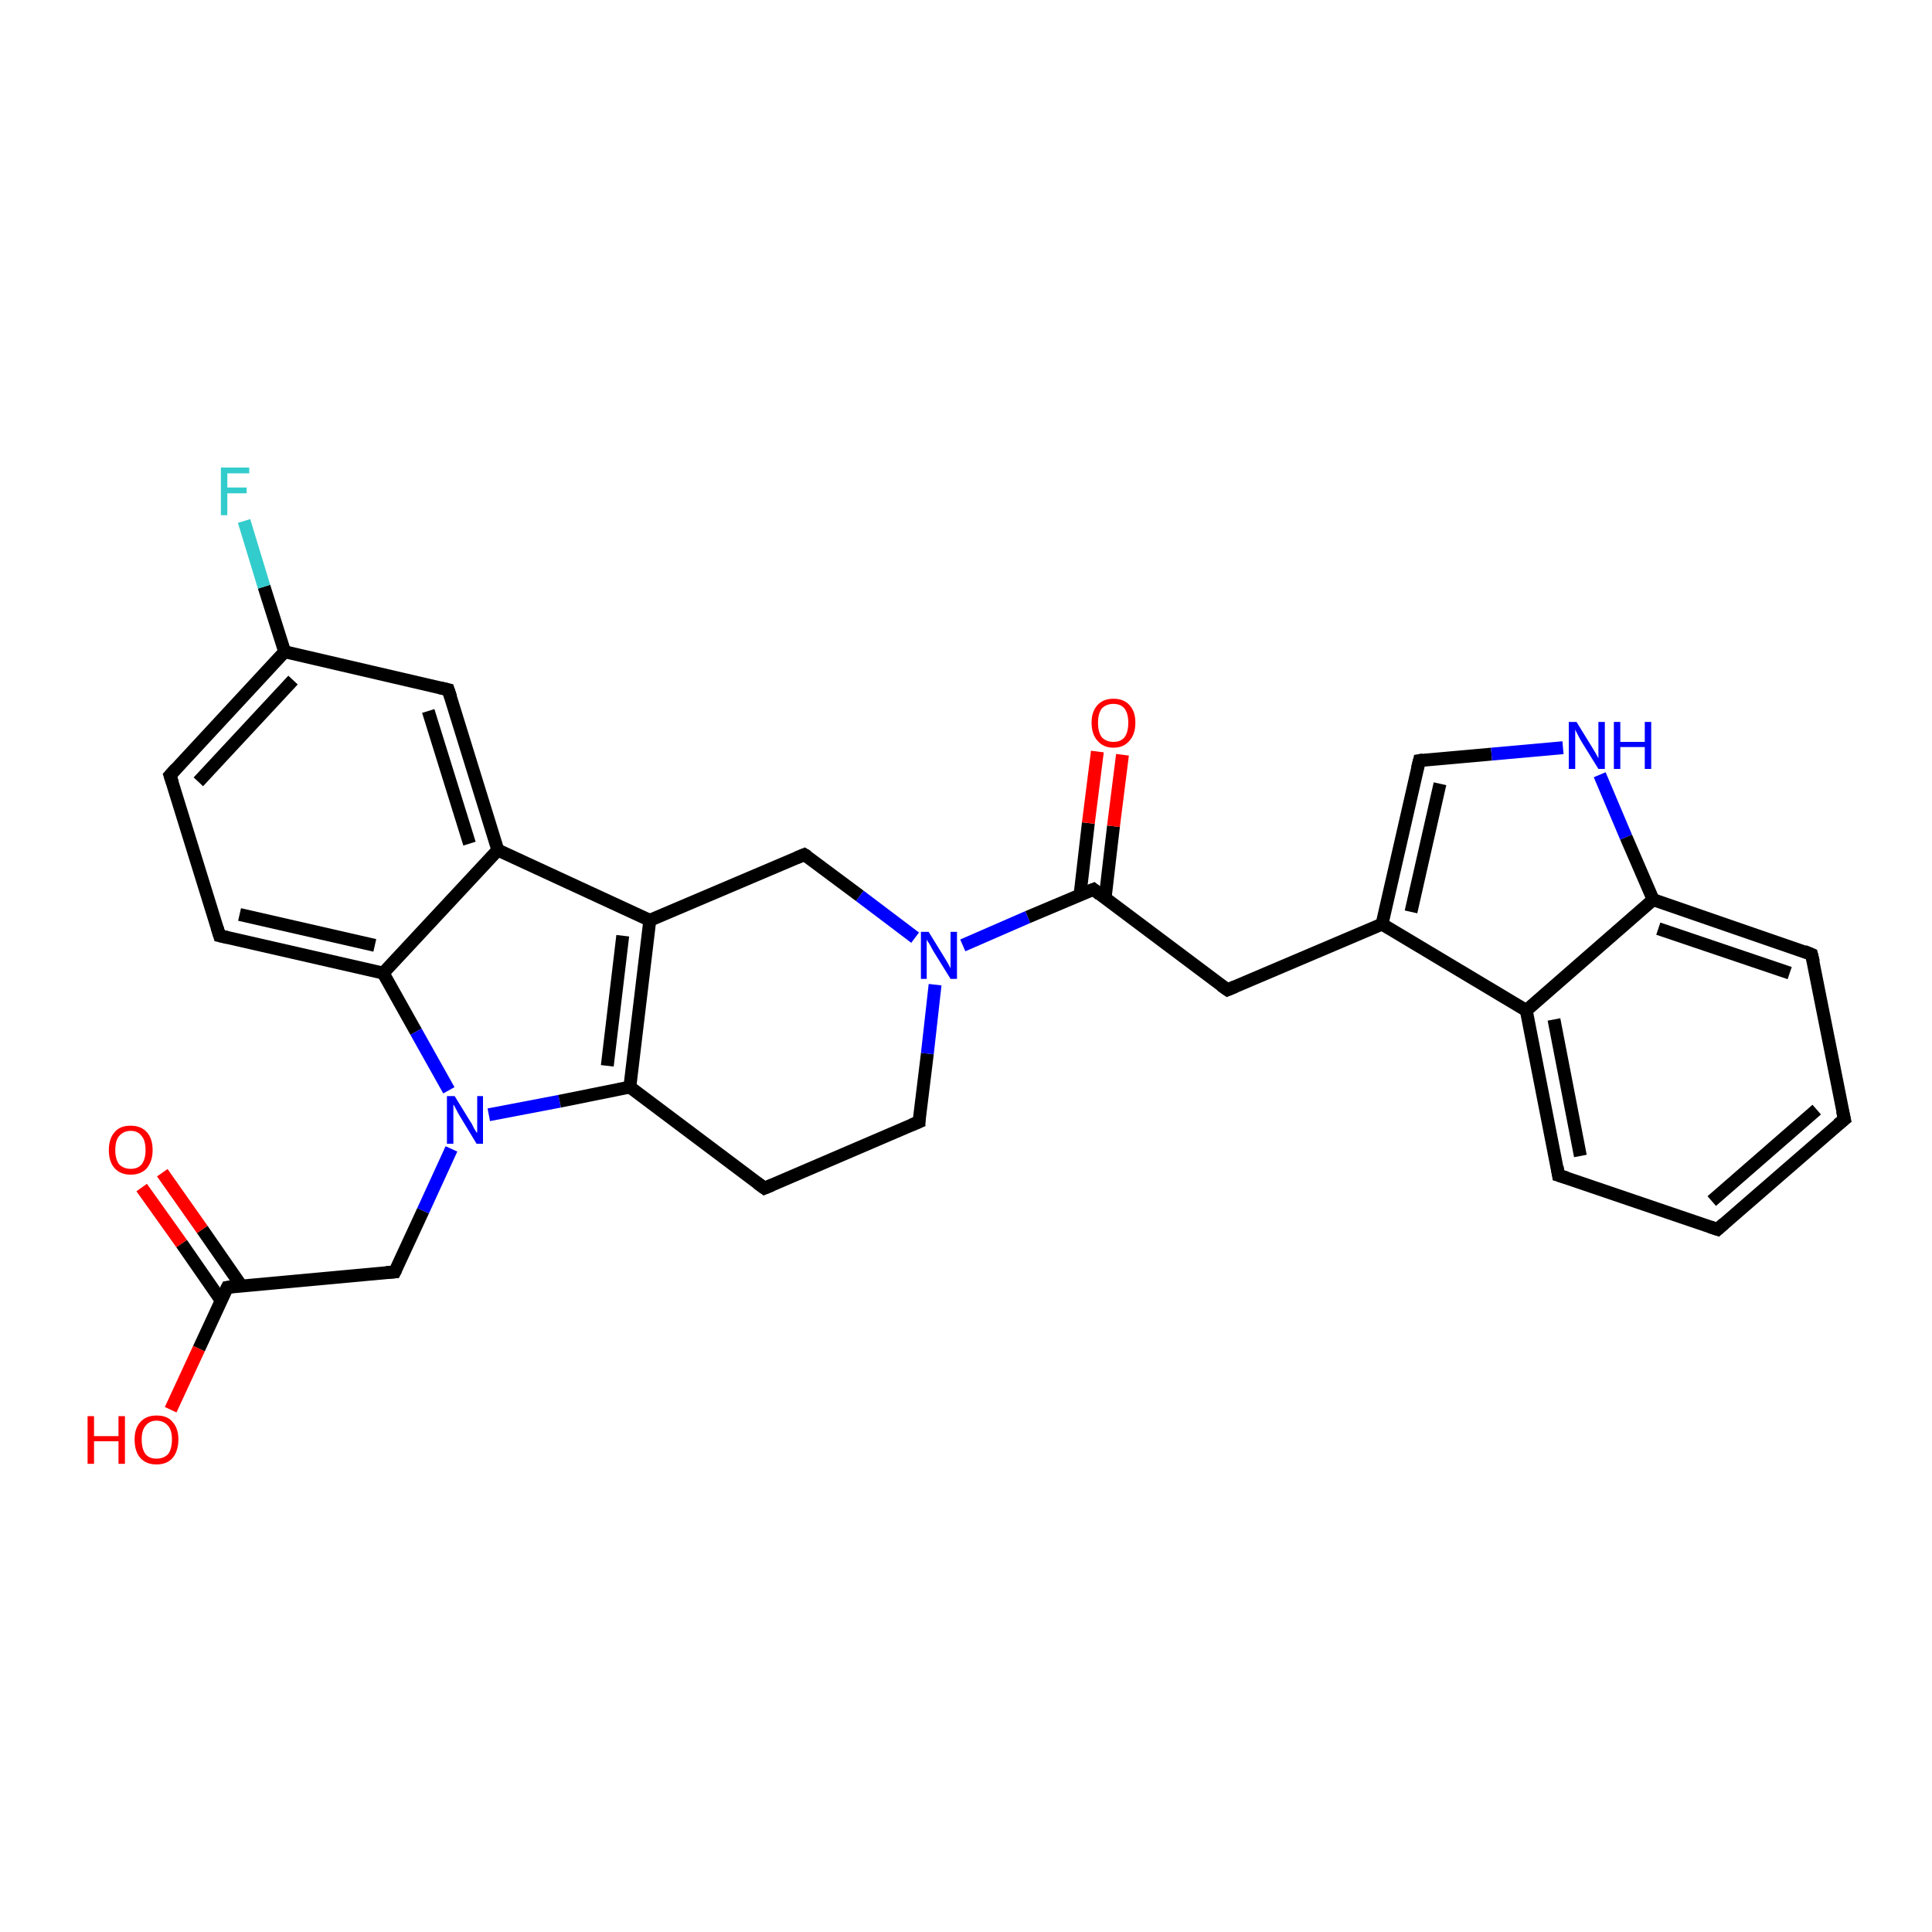 <?xml version='1.0' encoding='iso-8859-1'?>
<svg version='1.1' baseProfile='full'
              xmlns='http://www.w3.org/2000/svg'
                      xmlns:rdkit='http://www.rdkit.org/xml'
                      xmlns:xlink='http://www.w3.org/1999/xlink'
                  xml:space='preserve'
width='300px' height='300px' viewBox='0 0 300 300'>
<!-- END OF HEADER -->
<rect style='opacity:1.0;fill:#FFFFFF;stroke:none' width='300.0' height='300.0' x='0.0' y='0.0'> </rect>
<path class='bond-0 atom-0 atom-1' d='M 26.5,218.9 L 30.9,209.4' style='fill:none;fill-rule:evenodd;stroke:#FF0000;stroke-width:2.0px;stroke-linecap:butt;stroke-linejoin:miter;stroke-opacity:1' />
<path class='bond-0 atom-0 atom-1' d='M 30.9,209.4 L 35.3,199.9' style='fill:none;fill-rule:evenodd;stroke:#000000;stroke-width:2.0px;stroke-linecap:butt;stroke-linejoin:miter;stroke-opacity:1' />
<path class='bond-1 atom-1 atom-2' d='M 37.5,199.7 L 31.4,190.9' style='fill:none;fill-rule:evenodd;stroke:#000000;stroke-width:2.0px;stroke-linecap:butt;stroke-linejoin:miter;stroke-opacity:1' />
<path class='bond-1 atom-1 atom-2' d='M 31.4,190.9 L 25.2,182.1' style='fill:none;fill-rule:evenodd;stroke:#FF0000;stroke-width:2.0px;stroke-linecap:butt;stroke-linejoin:miter;stroke-opacity:1' />
<path class='bond-1 atom-1 atom-2' d='M 34.3,201.9 L 28.2,193.1' style='fill:none;fill-rule:evenodd;stroke:#000000;stroke-width:2.0px;stroke-linecap:butt;stroke-linejoin:miter;stroke-opacity:1' />
<path class='bond-1 atom-1 atom-2' d='M 28.2,193.1 L 22.0,184.4' style='fill:none;fill-rule:evenodd;stroke:#FF0000;stroke-width:2.0px;stroke-linecap:butt;stroke-linejoin:miter;stroke-opacity:1' />
<path class='bond-2 atom-1 atom-3' d='M 35.3,199.9 L 61.3,197.5' style='fill:none;fill-rule:evenodd;stroke:#000000;stroke-width:2.0px;stroke-linecap:butt;stroke-linejoin:miter;stroke-opacity:1' />
<path class='bond-3 atom-3 atom-4' d='M 61.3,197.5 L 65.7,188.0' style='fill:none;fill-rule:evenodd;stroke:#000000;stroke-width:2.0px;stroke-linecap:butt;stroke-linejoin:miter;stroke-opacity:1' />
<path class='bond-3 atom-3 atom-4' d='M 65.7,188.0 L 70.1,178.4' style='fill:none;fill-rule:evenodd;stroke:#0000FF;stroke-width:2.0px;stroke-linecap:butt;stroke-linejoin:miter;stroke-opacity:1' />
<path class='bond-4 atom-4 atom-5' d='M 75.9,173.1 L 86.9,171.0' style='fill:none;fill-rule:evenodd;stroke:#0000FF;stroke-width:2.0px;stroke-linecap:butt;stroke-linejoin:miter;stroke-opacity:1' />
<path class='bond-4 atom-4 atom-5' d='M 86.9,171.0 L 97.8,168.8' style='fill:none;fill-rule:evenodd;stroke:#000000;stroke-width:2.0px;stroke-linecap:butt;stroke-linejoin:miter;stroke-opacity:1' />
<path class='bond-5 atom-5 atom-6' d='M 97.8,168.8 L 118.7,184.5' style='fill:none;fill-rule:evenodd;stroke:#000000;stroke-width:2.0px;stroke-linecap:butt;stroke-linejoin:miter;stroke-opacity:1' />
<path class='bond-6 atom-6 atom-7' d='M 118.7,184.5 L 142.7,174.2' style='fill:none;fill-rule:evenodd;stroke:#000000;stroke-width:2.0px;stroke-linecap:butt;stroke-linejoin:miter;stroke-opacity:1' />
<path class='bond-7 atom-7 atom-8' d='M 142.7,174.2 L 144.0,163.6' style='fill:none;fill-rule:evenodd;stroke:#000000;stroke-width:2.0px;stroke-linecap:butt;stroke-linejoin:miter;stroke-opacity:1' />
<path class='bond-7 atom-7 atom-8' d='M 144.0,163.6 L 145.2,152.9' style='fill:none;fill-rule:evenodd;stroke:#0000FF;stroke-width:2.0px;stroke-linecap:butt;stroke-linejoin:miter;stroke-opacity:1' />
<path class='bond-8 atom-8 atom-9' d='M 142.1,145.6 L 133.5,139.1' style='fill:none;fill-rule:evenodd;stroke:#0000FF;stroke-width:2.0px;stroke-linecap:butt;stroke-linejoin:miter;stroke-opacity:1' />
<path class='bond-8 atom-8 atom-9' d='M 133.5,139.1 L 124.9,132.7' style='fill:none;fill-rule:evenodd;stroke:#000000;stroke-width:2.0px;stroke-linecap:butt;stroke-linejoin:miter;stroke-opacity:1' />
<path class='bond-9 atom-9 atom-10' d='M 124.9,132.7 L 100.9,142.9' style='fill:none;fill-rule:evenodd;stroke:#000000;stroke-width:2.0px;stroke-linecap:butt;stroke-linejoin:miter;stroke-opacity:1' />
<path class='bond-10 atom-10 atom-11' d='M 100.9,142.9 L 77.3,132.0' style='fill:none;fill-rule:evenodd;stroke:#000000;stroke-width:2.0px;stroke-linecap:butt;stroke-linejoin:miter;stroke-opacity:1' />
<path class='bond-11 atom-11 atom-12' d='M 77.3,132.0 L 69.6,107.1' style='fill:none;fill-rule:evenodd;stroke:#000000;stroke-width:2.0px;stroke-linecap:butt;stroke-linejoin:miter;stroke-opacity:1' />
<path class='bond-11 atom-11 atom-12' d='M 72.9,131.0 L 66.5,110.4' style='fill:none;fill-rule:evenodd;stroke:#000000;stroke-width:2.0px;stroke-linecap:butt;stroke-linejoin:miter;stroke-opacity:1' />
<path class='bond-12 atom-12 atom-13' d='M 69.6,107.1 L 44.2,101.2' style='fill:none;fill-rule:evenodd;stroke:#000000;stroke-width:2.0px;stroke-linecap:butt;stroke-linejoin:miter;stroke-opacity:1' />
<path class='bond-13 atom-13 atom-14' d='M 44.2,101.2 L 41.0,91.1' style='fill:none;fill-rule:evenodd;stroke:#000000;stroke-width:2.0px;stroke-linecap:butt;stroke-linejoin:miter;stroke-opacity:1' />
<path class='bond-13 atom-13 atom-14' d='M 41.0,91.1 L 37.9,80.9' style='fill:none;fill-rule:evenodd;stroke:#33CCCC;stroke-width:2.0px;stroke-linecap:butt;stroke-linejoin:miter;stroke-opacity:1' />
<path class='bond-14 atom-13 atom-15' d='M 44.2,101.2 L 26.4,120.4' style='fill:none;fill-rule:evenodd;stroke:#000000;stroke-width:2.0px;stroke-linecap:butt;stroke-linejoin:miter;stroke-opacity:1' />
<path class='bond-14 atom-13 atom-15' d='M 45.5,105.6 L 30.8,121.4' style='fill:none;fill-rule:evenodd;stroke:#000000;stroke-width:2.0px;stroke-linecap:butt;stroke-linejoin:miter;stroke-opacity:1' />
<path class='bond-15 atom-15 atom-16' d='M 26.4,120.4 L 34.1,145.3' style='fill:none;fill-rule:evenodd;stroke:#000000;stroke-width:2.0px;stroke-linecap:butt;stroke-linejoin:miter;stroke-opacity:1' />
<path class='bond-16 atom-16 atom-17' d='M 34.1,145.3 L 59.5,151.1' style='fill:none;fill-rule:evenodd;stroke:#000000;stroke-width:2.0px;stroke-linecap:butt;stroke-linejoin:miter;stroke-opacity:1' />
<path class='bond-16 atom-16 atom-17' d='M 37.2,142.0 L 58.2,146.8' style='fill:none;fill-rule:evenodd;stroke:#000000;stroke-width:2.0px;stroke-linecap:butt;stroke-linejoin:miter;stroke-opacity:1' />
<path class='bond-17 atom-8 atom-18' d='M 149.5,146.8 L 159.6,142.4' style='fill:none;fill-rule:evenodd;stroke:#0000FF;stroke-width:2.0px;stroke-linecap:butt;stroke-linejoin:miter;stroke-opacity:1' />
<path class='bond-17 atom-8 atom-18' d='M 159.6,142.4 L 169.8,138.1' style='fill:none;fill-rule:evenodd;stroke:#000000;stroke-width:2.0px;stroke-linecap:butt;stroke-linejoin:miter;stroke-opacity:1' />
<path class='bond-18 atom-18 atom-19' d='M 171.6,139.5 L 172.9,128.3' style='fill:none;fill-rule:evenodd;stroke:#000000;stroke-width:2.0px;stroke-linecap:butt;stroke-linejoin:miter;stroke-opacity:1' />
<path class='bond-18 atom-18 atom-19' d='M 172.9,128.3 L 174.3,117.2' style='fill:none;fill-rule:evenodd;stroke:#FF0000;stroke-width:2.0px;stroke-linecap:butt;stroke-linejoin:miter;stroke-opacity:1' />
<path class='bond-18 atom-18 atom-19' d='M 167.7,139.0 L 169.0,127.8' style='fill:none;fill-rule:evenodd;stroke:#000000;stroke-width:2.0px;stroke-linecap:butt;stroke-linejoin:miter;stroke-opacity:1' />
<path class='bond-18 atom-18 atom-19' d='M 169.0,127.8 L 170.4,116.7' style='fill:none;fill-rule:evenodd;stroke:#FF0000;stroke-width:2.0px;stroke-linecap:butt;stroke-linejoin:miter;stroke-opacity:1' />
<path class='bond-19 atom-18 atom-20' d='M 169.8,138.1 L 190.6,153.7' style='fill:none;fill-rule:evenodd;stroke:#000000;stroke-width:2.0px;stroke-linecap:butt;stroke-linejoin:miter;stroke-opacity:1' />
<path class='bond-20 atom-20 atom-21' d='M 190.6,153.7 L 214.6,143.5' style='fill:none;fill-rule:evenodd;stroke:#000000;stroke-width:2.0px;stroke-linecap:butt;stroke-linejoin:miter;stroke-opacity:1' />
<path class='bond-21 atom-21 atom-22' d='M 214.6,143.5 L 220.4,118.1' style='fill:none;fill-rule:evenodd;stroke:#000000;stroke-width:2.0px;stroke-linecap:butt;stroke-linejoin:miter;stroke-opacity:1' />
<path class='bond-21 atom-21 atom-22' d='M 219.1,141.6 L 223.6,121.7' style='fill:none;fill-rule:evenodd;stroke:#000000;stroke-width:2.0px;stroke-linecap:butt;stroke-linejoin:miter;stroke-opacity:1' />
<path class='bond-22 atom-22 atom-23' d='M 220.4,118.1 L 231.6,117.1' style='fill:none;fill-rule:evenodd;stroke:#000000;stroke-width:2.0px;stroke-linecap:butt;stroke-linejoin:miter;stroke-opacity:1' />
<path class='bond-22 atom-22 atom-23' d='M 231.6,117.1 L 242.7,116.1' style='fill:none;fill-rule:evenodd;stroke:#0000FF;stroke-width:2.0px;stroke-linecap:butt;stroke-linejoin:miter;stroke-opacity:1' />
<path class='bond-23 atom-23 atom-24' d='M 248.4,120.3 L 252.5,130.0' style='fill:none;fill-rule:evenodd;stroke:#0000FF;stroke-width:2.0px;stroke-linecap:butt;stroke-linejoin:miter;stroke-opacity:1' />
<path class='bond-23 atom-23 atom-24' d='M 252.5,130.0 L 256.7,139.7' style='fill:none;fill-rule:evenodd;stroke:#000000;stroke-width:2.0px;stroke-linecap:butt;stroke-linejoin:miter;stroke-opacity:1' />
<path class='bond-24 atom-24 atom-25' d='M 256.7,139.7 L 281.3,148.2' style='fill:none;fill-rule:evenodd;stroke:#000000;stroke-width:2.0px;stroke-linecap:butt;stroke-linejoin:miter;stroke-opacity:1' />
<path class='bond-24 atom-24 atom-25' d='M 257.5,144.2 L 277.9,151.1' style='fill:none;fill-rule:evenodd;stroke:#000000;stroke-width:2.0px;stroke-linecap:butt;stroke-linejoin:miter;stroke-opacity:1' />
<path class='bond-25 atom-25 atom-26' d='M 281.3,148.2 L 286.4,173.8' style='fill:none;fill-rule:evenodd;stroke:#000000;stroke-width:2.0px;stroke-linecap:butt;stroke-linejoin:miter;stroke-opacity:1' />
<path class='bond-26 atom-26 atom-27' d='M 286.4,173.8 L 266.7,190.9' style='fill:none;fill-rule:evenodd;stroke:#000000;stroke-width:2.0px;stroke-linecap:butt;stroke-linejoin:miter;stroke-opacity:1' />
<path class='bond-26 atom-26 atom-27' d='M 282.1,172.3 L 265.8,186.5' style='fill:none;fill-rule:evenodd;stroke:#000000;stroke-width:2.0px;stroke-linecap:butt;stroke-linejoin:miter;stroke-opacity:1' />
<path class='bond-27 atom-27 atom-28' d='M 266.7,190.9 L 242.0,182.5' style='fill:none;fill-rule:evenodd;stroke:#000000;stroke-width:2.0px;stroke-linecap:butt;stroke-linejoin:miter;stroke-opacity:1' />
<path class='bond-28 atom-28 atom-29' d='M 242.0,182.5 L 237.0,156.9' style='fill:none;fill-rule:evenodd;stroke:#000000;stroke-width:2.0px;stroke-linecap:butt;stroke-linejoin:miter;stroke-opacity:1' />
<path class='bond-28 atom-28 atom-29' d='M 245.4,179.5 L 241.3,158.3' style='fill:none;fill-rule:evenodd;stroke:#000000;stroke-width:2.0px;stroke-linecap:butt;stroke-linejoin:miter;stroke-opacity:1' />
<path class='bond-29 atom-17 atom-4' d='M 59.5,151.1 L 64.6,160.2' style='fill:none;fill-rule:evenodd;stroke:#000000;stroke-width:2.0px;stroke-linecap:butt;stroke-linejoin:miter;stroke-opacity:1' />
<path class='bond-29 atom-17 atom-4' d='M 64.6,160.2 L 69.7,169.3' style='fill:none;fill-rule:evenodd;stroke:#0000FF;stroke-width:2.0px;stroke-linecap:butt;stroke-linejoin:miter;stroke-opacity:1' />
<path class='bond-30 atom-29 atom-21' d='M 237.0,156.9 L 214.6,143.5' style='fill:none;fill-rule:evenodd;stroke:#000000;stroke-width:2.0px;stroke-linecap:butt;stroke-linejoin:miter;stroke-opacity:1' />
<path class='bond-31 atom-10 atom-5' d='M 100.9,142.9 L 97.8,168.8' style='fill:none;fill-rule:evenodd;stroke:#000000;stroke-width:2.0px;stroke-linecap:butt;stroke-linejoin:miter;stroke-opacity:1' />
<path class='bond-31 atom-10 atom-5' d='M 96.7,145.3 L 94.3,165.5' style='fill:none;fill-rule:evenodd;stroke:#000000;stroke-width:2.0px;stroke-linecap:butt;stroke-linejoin:miter;stroke-opacity:1' />
<path class='bond-32 atom-17 atom-11' d='M 59.5,151.1 L 77.3,132.0' style='fill:none;fill-rule:evenodd;stroke:#000000;stroke-width:2.0px;stroke-linecap:butt;stroke-linejoin:miter;stroke-opacity:1' />
<path class='bond-33 atom-29 atom-24' d='M 237.0,156.9 L 256.7,139.7' style='fill:none;fill-rule:evenodd;stroke:#000000;stroke-width:2.0px;stroke-linecap:butt;stroke-linejoin:miter;stroke-opacity:1' />
<path d='M 35.1,200.3 L 35.3,199.9 L 36.6,199.7' style='fill:none;stroke:#000000;stroke-width:2.0px;stroke-linecap:butt;stroke-linejoin:miter;stroke-opacity:1;' />
<path d='M 60.0,197.6 L 61.3,197.5 L 61.5,197.1' style='fill:none;stroke:#000000;stroke-width:2.0px;stroke-linecap:butt;stroke-linejoin:miter;stroke-opacity:1;' />
<path d='M 117.6,183.7 L 118.7,184.5 L 119.9,184.0' style='fill:none;stroke:#000000;stroke-width:2.0px;stroke-linecap:butt;stroke-linejoin:miter;stroke-opacity:1;' />
<path d='M 141.5,174.7 L 142.7,174.2 L 142.7,173.7' style='fill:none;stroke:#000000;stroke-width:2.0px;stroke-linecap:butt;stroke-linejoin:miter;stroke-opacity:1;' />
<path d='M 125.4,133.0 L 124.9,132.7 L 123.7,133.2' style='fill:none;stroke:#000000;stroke-width:2.0px;stroke-linecap:butt;stroke-linejoin:miter;stroke-opacity:1;' />
<path d='M 70.0,108.3 L 69.6,107.1 L 68.3,106.8' style='fill:none;stroke:#000000;stroke-width:2.0px;stroke-linecap:butt;stroke-linejoin:miter;stroke-opacity:1;' />
<path d='M 27.3,119.4 L 26.4,120.4 L 26.8,121.6' style='fill:none;stroke:#000000;stroke-width:2.0px;stroke-linecap:butt;stroke-linejoin:miter;stroke-opacity:1;' />
<path d='M 33.7,144.0 L 34.1,145.3 L 35.4,145.6' style='fill:none;stroke:#000000;stroke-width:2.0px;stroke-linecap:butt;stroke-linejoin:miter;stroke-opacity:1;' />
<path d='M 169.3,138.3 L 169.8,138.1 L 170.8,138.9' style='fill:none;stroke:#000000;stroke-width:2.0px;stroke-linecap:butt;stroke-linejoin:miter;stroke-opacity:1;' />
<path d='M 189.6,153.0 L 190.6,153.7 L 191.8,153.2' style='fill:none;stroke:#000000;stroke-width:2.0px;stroke-linecap:butt;stroke-linejoin:miter;stroke-opacity:1;' />
<path d='M 220.1,119.3 L 220.4,118.1 L 221.0,118.0' style='fill:none;stroke:#000000;stroke-width:2.0px;stroke-linecap:butt;stroke-linejoin:miter;stroke-opacity:1;' />
<path d='M 280.1,147.7 L 281.3,148.2 L 281.6,149.4' style='fill:none;stroke:#000000;stroke-width:2.0px;stroke-linecap:butt;stroke-linejoin:miter;stroke-opacity:1;' />
<path d='M 286.1,172.5 L 286.4,173.8 L 285.4,174.6' style='fill:none;stroke:#000000;stroke-width:2.0px;stroke-linecap:butt;stroke-linejoin:miter;stroke-opacity:1;' />
<path d='M 267.7,190.0 L 266.7,190.9 L 265.5,190.5' style='fill:none;stroke:#000000;stroke-width:2.0px;stroke-linecap:butt;stroke-linejoin:miter;stroke-opacity:1;' />
<path d='M 243.3,182.9 L 242.0,182.5 L 241.8,181.2' style='fill:none;stroke:#000000;stroke-width:2.0px;stroke-linecap:butt;stroke-linejoin:miter;stroke-opacity:1;' />
<path class='atom-0' d='M 13.6 219.9
L 14.6 219.9
L 14.6 223.0
L 18.4 223.0
L 18.4 219.9
L 19.4 219.9
L 19.4 227.3
L 18.4 227.3
L 18.4 223.8
L 14.6 223.8
L 14.6 227.3
L 13.6 227.3
L 13.6 219.9
' fill='#FF0000'/>
<path class='atom-0' d='M 20.9 223.5
Q 20.9 221.8, 21.8 220.8
Q 22.7 219.8, 24.3 219.8
Q 26.0 219.8, 26.8 220.8
Q 27.7 221.8, 27.7 223.5
Q 27.7 225.3, 26.8 226.4
Q 25.9 227.4, 24.3 227.4
Q 22.7 227.4, 21.8 226.4
Q 20.9 225.4, 20.9 223.5
M 24.3 226.5
Q 25.4 226.5, 26.1 225.8
Q 26.7 225.0, 26.7 223.5
Q 26.7 222.1, 26.1 221.4
Q 25.4 220.6, 24.3 220.6
Q 23.2 220.6, 22.6 221.4
Q 22.0 222.1, 22.0 223.5
Q 22.0 225.0, 22.6 225.8
Q 23.2 226.5, 24.3 226.5
' fill='#FF0000'/>
<path class='atom-2' d='M 16.9 178.6
Q 16.9 176.8, 17.8 175.8
Q 18.6 174.8, 20.3 174.8
Q 21.9 174.8, 22.8 175.8
Q 23.7 176.8, 23.7 178.6
Q 23.7 180.3, 22.8 181.4
Q 21.9 182.4, 20.3 182.4
Q 18.7 182.4, 17.8 181.4
Q 16.9 180.4, 16.9 178.6
M 20.3 181.5
Q 21.4 181.5, 22.0 180.8
Q 22.6 180.0, 22.6 178.6
Q 22.6 177.1, 22.0 176.4
Q 21.4 175.6, 20.3 175.6
Q 19.2 175.6, 18.5 176.4
Q 17.9 177.1, 17.9 178.6
Q 17.9 180.0, 18.5 180.8
Q 19.2 181.5, 20.3 181.5
' fill='#FF0000'/>
<path class='atom-4' d='M 70.6 170.2
L 73.0 174.1
Q 73.3 174.5, 73.6 175.2
Q 74.0 175.9, 74.1 175.9
L 74.1 170.2
L 75.0 170.2
L 75.0 177.6
L 74.0 177.6
L 71.4 173.3
Q 71.1 172.8, 70.8 172.2
Q 70.5 171.6, 70.4 171.5
L 70.4 177.6
L 69.4 177.6
L 69.4 170.2
L 70.6 170.2
' fill='#0000FF'/>
<path class='atom-8' d='M 144.2 144.7
L 146.6 148.6
Q 146.8 148.9, 147.2 149.6
Q 147.6 150.3, 147.6 150.4
L 147.6 144.7
L 148.6 144.7
L 148.6 152.0
L 147.6 152.0
L 145.0 147.8
Q 144.7 147.3, 144.4 146.7
Q 144.0 146.1, 143.9 145.9
L 143.9 152.0
L 143.0 152.0
L 143.0 144.7
L 144.2 144.7
' fill='#0000FF'/>
<path class='atom-14' d='M 34.3 72.6
L 38.7 72.6
L 38.7 73.5
L 35.3 73.5
L 35.3 75.7
L 38.3 75.7
L 38.3 76.6
L 35.3 76.6
L 35.3 80.0
L 34.3 80.0
L 34.3 72.6
' fill='#33CCCC'/>
<path class='atom-19' d='M 169.5 112.2
Q 169.5 110.5, 170.4 109.5
Q 171.3 108.5, 172.9 108.5
Q 174.5 108.5, 175.4 109.5
Q 176.3 110.5, 176.3 112.2
Q 176.3 114.0, 175.4 115.0
Q 174.5 116.1, 172.9 116.1
Q 171.3 116.1, 170.4 115.0
Q 169.5 114.0, 169.5 112.2
M 172.9 115.2
Q 174.0 115.2, 174.6 114.5
Q 175.2 113.7, 175.2 112.2
Q 175.2 110.8, 174.6 110.0
Q 174.0 109.3, 172.9 109.3
Q 171.8 109.3, 171.1 110.0
Q 170.5 110.8, 170.5 112.2
Q 170.5 113.7, 171.1 114.5
Q 171.8 115.2, 172.9 115.2
' fill='#FF0000'/>
<path class='atom-23' d='M 244.8 112.1
L 247.2 116.0
Q 247.4 116.3, 247.8 117.0
Q 248.2 117.7, 248.2 117.8
L 248.2 112.1
L 249.2 112.1
L 249.2 119.4
L 248.2 119.4
L 245.6 115.2
Q 245.3 114.7, 245.0 114.1
Q 244.7 113.5, 244.6 113.3
L 244.6 119.4
L 243.6 119.4
L 243.6 112.1
L 244.8 112.1
' fill='#0000FF'/>
<path class='atom-23' d='M 250.6 112.1
L 251.6 112.1
L 251.6 115.2
L 255.4 115.2
L 255.4 112.1
L 256.4 112.1
L 256.4 119.4
L 255.4 119.4
L 255.4 116.0
L 251.6 116.0
L 251.6 119.4
L 250.6 119.4
L 250.6 112.1
' fill='#0000FF'/>
</svg>
